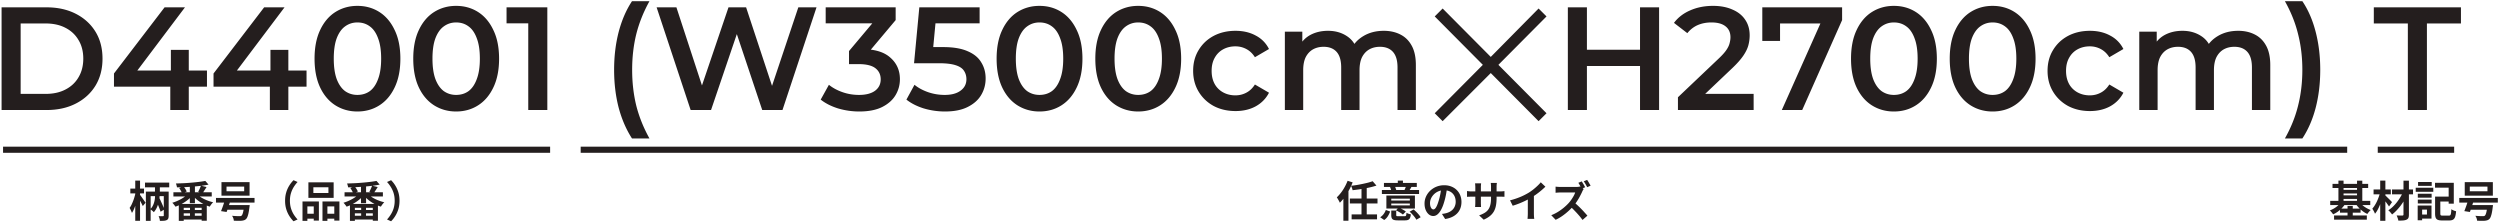 <svg width="818" height="73" fill="none" xmlns="http://www.w3.org/2000/svg"><path d="M787.847 36V7.68h-11.136V2.4h28.512v5.28h-11.136V36h-6.24Zm-34.518 9.312h-5.712c1.984-3.52 3.424-7.104 4.32-10.752.928-3.68 1.392-7.584 1.392-11.712s-.464-8.016-1.392-11.664c-.896-3.68-2.336-7.28-4.32-10.8h5.712c1.92 2.848 3.376 6.208 4.368 10.08.992 3.84 1.488 7.968 1.488 12.384s-.496 8.544-1.488 12.384c-.992 3.808-2.448 7.168-4.368 10.08ZM732.321 10.08c2.048 0 3.856.4 5.424 1.2 1.6.8 2.848 2.032 3.744 3.696.896 1.632 1.344 3.744 1.344 6.336V36h-6V22.08c0-2.272-.496-3.968-1.488-5.088s-2.416-1.68-4.272-1.68c-1.312 0-2.48.288-3.504.864-.992.576-1.776 1.424-2.352 2.544-.544 1.12-.816 2.544-.816 4.272V36h-6V22.08c0-2.272-.496-3.968-1.488-5.088s-2.416-1.68-4.272-1.68c-1.312 0-2.48.288-3.504.864-.992.576-1.776 1.424-2.352 2.544-.544 1.12-.816 2.544-.816 4.272V36h-6V10.368h5.712v6.816l-1.008-2.016c.864-1.664 2.112-2.928 3.744-3.792 1.664-.864 3.552-1.296 5.664-1.296 2.4 0 4.48.592 6.24 1.776 1.792 1.184 2.976 2.976 3.552 5.376l-2.352-.816c.832-1.92 2.208-3.456 4.128-4.608 1.92-1.152 4.144-1.728 6.672-1.728Zm-48.488 26.256c-2.688 0-5.088-.56-7.2-1.68-2.08-1.152-3.712-2.72-4.896-4.704-1.184-1.984-1.776-4.24-1.776-6.768 0-2.56.592-4.816 1.776-6.768 1.184-1.984 2.816-3.536 4.896-4.656 2.112-1.12 4.512-1.68 7.2-1.68 2.496 0 4.688.512 6.576 1.536 1.92.992 3.376 2.464 4.368 4.416l-4.608 2.688c-.768-1.216-1.712-2.112-2.832-2.688a7.475 7.475 0 0 0-3.552-.864c-1.472 0-2.8.32-3.984.96-1.184.64-2.112 1.568-2.784 2.784-.672 1.184-1.008 2.608-1.008 4.272 0 1.664.336 3.104 1.008 4.32a6.94 6.94 0 0 0 2.784 2.736c1.184.64 2.512.96 3.984.96 1.28 0 2.464-.288 3.552-.864 1.12-.576 2.064-1.472 2.832-2.688l4.608 2.688c-.992 1.92-2.448 3.408-4.368 4.464-1.888 1.024-4.08 1.536-6.576 1.536Zm-31.864.144c-2.656 0-5.056-.672-7.2-2.016-2.112-1.344-3.776-3.296-4.992-5.856-1.216-2.592-1.824-5.728-1.824-9.408 0-3.68.608-6.8 1.824-9.36 1.216-2.592 2.88-4.56 4.992-5.904 2.144-1.344 4.544-2.016 7.2-2.016 2.688 0 5.088.672 7.2 2.016 2.112 1.344 3.776 3.312 4.992 5.904 1.248 2.56 1.872 5.68 1.872 9.36 0 3.68-.624 6.816-1.872 9.408-1.216 2.56-2.88 4.512-4.992 5.856-2.112 1.344-4.512 2.016-7.2 2.016Zm0-5.424c1.568 0 2.928-.416 4.08-1.248 1.152-.864 2.048-2.176 2.688-3.936.672-1.76 1.008-3.984 1.008-6.672 0-2.72-.336-4.944-1.008-6.672-.64-1.76-1.536-3.056-2.688-3.888-1.152-.864-2.512-1.296-4.08-1.296-1.504 0-2.848.432-4.032 1.296-1.152.832-2.064 2.128-2.736 3.888-.64 1.728-.96 3.952-.96 6.672 0 2.688.32 4.912.96 6.672.672 1.76 1.584 3.072 2.736 3.936 1.184.832 2.528 1.248 4.032 1.248Zm-32.297 5.424c-2.656 0-5.056-.672-7.2-2.016-2.112-1.344-3.776-3.296-4.992-5.856-1.216-2.592-1.824-5.728-1.824-9.408 0-3.68.608-6.8 1.824-9.36 1.216-2.592 2.88-4.56 4.992-5.904 2.144-1.344 4.544-2.016 7.2-2.016 2.688 0 5.088.672 7.2 2.016 2.112 1.344 3.776 3.312 4.992 5.904 1.248 2.56 1.872 5.68 1.872 9.36 0 3.68-.624 6.816-1.872 9.408-1.216 2.56-2.88 4.512-4.992 5.856-2.112 1.344-4.512 2.016-7.2 2.016Zm0-5.424c1.568 0 2.928-.416 4.08-1.248 1.152-.864 2.048-2.176 2.688-3.936.672-1.76 1.008-3.984 1.008-6.672 0-2.72-.336-4.944-1.008-6.672-.64-1.76-1.536-3.056-2.688-3.888-1.152-.864-2.512-1.296-4.08-1.296-1.504 0-2.848.432-4.032 1.296-1.152.832-2.064 2.128-2.736 3.888-.64 1.728-.96 3.952-.96 6.672 0 2.688.32 4.912.96 6.672.672 1.76 1.584 3.072 2.736 3.936 1.184.832 2.528 1.248 4.032 1.248ZM583.009 36l13.872-31.104 1.632 2.784h-19.056l2.976-3.024v8.736h-5.808V2.4h26.112v4.176L589.681 36h-6.672Zm-33.986 0v-4.176l13.344-12.672c1.12-1.056 1.952-1.984 2.496-2.784.544-.8.896-1.536 1.056-2.208.192-.704.288-1.36.288-1.968 0-1.536-.528-2.72-1.584-3.552-1.056-.864-2.608-1.296-4.656-1.296-1.632 0-3.12.288-4.464.864-1.312.576-2.448 1.456-3.408 2.64l-4.368-3.36c1.312-1.76 3.072-3.12 5.28-4.08 2.24-.992 4.736-1.488 7.488-1.488 2.432 0 4.544.4 6.336 1.2 1.824.768 3.216 1.872 4.176 3.312.992 1.44 1.488 3.152 1.488 5.136 0 1.088-.144 2.176-.432 3.264-.288 1.056-.832 2.176-1.632 3.36-.8 1.184-1.968 2.512-3.504 3.984l-11.472 10.896-1.296-2.352h19.632V36h-24.768ZM536.616 2.4h6.24V36h-6.24V2.4ZM519.24 36H513V2.4h6.24V36Zm17.856-14.4h-18.384v-5.328h18.384V21.6Zm-65.059 18.048-2.592-2.592 15.744-15.84-15.744-15.84 2.592-2.592 15.744 15.84 15.648-15.84 2.592 2.592-15.744 15.84 15.744 15.84-2.592 2.592-15.648-15.744-15.744 15.744ZM452.758 10.08c2.048 0 3.856.4 5.424 1.2 1.6.8 2.848 2.032 3.744 3.696.896 1.632 1.344 3.744 1.344 6.336V36h-6V22.08c0-2.272-.496-3.968-1.488-5.088s-2.416-1.68-4.272-1.68c-1.312 0-2.48.288-3.504.864-.992.576-1.776 1.424-2.352 2.544-.544 1.12-.816 2.544-.816 4.272V36h-6V22.08c0-2.272-.496-3.968-1.488-5.088s-2.416-1.68-4.272-1.68c-1.312 0-2.48.288-3.504.864-.992.576-1.776 1.424-2.352 2.544-.544 1.12-.816 2.544-.816 4.272V36h-6V10.368h5.712v6.816l-1.008-2.016c.864-1.664 2.112-2.928 3.744-3.792 1.664-.864 3.552-1.296 5.664-1.296 2.4 0 4.48.592 6.24 1.776 1.792 1.184 2.976 2.976 3.552 5.376l-2.352-.816c.832-1.92 2.208-3.456 4.128-4.608 1.92-1.152 4.144-1.728 6.672-1.728ZM404.27 36.336c-2.688 0-5.088-.56-7.2-1.68-2.08-1.152-3.712-2.72-4.896-4.704-1.184-1.984-1.776-4.24-1.776-6.768 0-2.56.592-4.816 1.776-6.768 1.184-1.984 2.816-3.536 4.896-4.656 2.112-1.12 4.512-1.68 7.2-1.68 2.496 0 4.688.512 6.576 1.536 1.92.992 3.376 2.464 4.368 4.416l-4.608 2.688c-.768-1.216-1.712-2.112-2.832-2.688a7.475 7.475 0 0 0-3.552-.864c-1.472 0-2.8.32-3.984.96-1.184.64-2.112 1.568-2.784 2.784-.672 1.184-1.008 2.608-1.008 4.272 0 1.664.336 3.104 1.008 4.32a6.94 6.94 0 0 0 2.784 2.736c1.184.64 2.512.96 3.984.96 1.28 0 2.464-.288 3.552-.864 1.12-.576 2.064-1.472 2.832-2.688l4.608 2.688c-.992 1.92-2.448 3.408-4.368 4.464-1.888 1.024-4.08 1.536-6.576 1.536Zm-31.863.144c-2.656 0-5.056-.672-7.2-2.016-2.112-1.344-3.776-3.296-4.992-5.856-1.216-2.592-1.824-5.728-1.824-9.408 0-3.68.608-6.8 1.824-9.36 1.216-2.592 2.88-4.56 4.992-5.904 2.144-1.344 4.544-2.016 7.2-2.016 2.688 0 5.088.672 7.2 2.016 2.112 1.344 3.776 3.312 4.992 5.904 1.248 2.56 1.872 5.68 1.872 9.36 0 3.68-.624 6.816-1.872 9.408-1.216 2.56-2.88 4.512-4.992 5.856-2.112 1.344-4.512 2.016-7.2 2.016Zm0-5.424c1.568 0 2.928-.416 4.08-1.248 1.152-.864 2.048-2.176 2.688-3.936.672-1.76 1.008-3.984 1.008-6.672 0-2.72-.336-4.944-1.008-6.672-.64-1.76-1.536-3.056-2.688-3.888-1.152-.864-2.512-1.296-4.08-1.296-1.504 0-2.848.432-4.032 1.296-1.152.832-2.064 2.128-2.736 3.888-.64 1.728-.96 3.952-.96 6.672 0 2.688.32 4.912.96 6.672.672 1.76 1.584 3.072 2.736 3.936 1.184.832 2.528 1.248 4.032 1.248ZM340.11 36.48c-2.656 0-5.056-.672-7.2-2.016-2.112-1.344-3.776-3.296-4.992-5.856-1.216-2.592-1.824-5.728-1.824-9.408 0-3.68.608-6.8 1.824-9.36 1.216-2.592 2.88-4.56 4.992-5.904 2.144-1.344 4.544-2.016 7.2-2.016 2.688 0 5.088.672 7.2 2.016 2.112 1.344 3.776 3.312 4.992 5.904 1.248 2.56 1.872 5.68 1.872 9.36 0 3.68-.624 6.816-1.872 9.408-1.216 2.56-2.88 4.512-4.992 5.856-2.112 1.344-4.512 2.016-7.2 2.016Zm0-5.424c1.568 0 2.928-.416 4.08-1.248 1.152-.864 2.048-2.176 2.688-3.936.672-1.76 1.008-3.984 1.008-6.672 0-2.72-.336-4.944-1.008-6.672-.64-1.76-1.536-3.056-2.688-3.888-1.152-.864-2.512-1.296-4.08-1.296-1.504 0-2.848.432-4.032 1.296-1.152.832-2.064 2.128-2.736 3.888-.64 1.728-.96 3.952-.96 6.672 0 2.688.32 4.912.96 6.672.672 1.76 1.584 3.072 2.736 3.936 1.184.832 2.528 1.248 4.032 1.248Zm-30.908 5.424c-2.368 0-4.688-.336-6.96-1.008-2.24-.704-4.128-1.664-5.664-2.88l2.64-4.848c1.216.992 2.688 1.792 4.416 2.4 1.76.608 3.584.912 5.472.912 2.208 0 3.936-.464 5.184-1.392 1.28-.928 1.92-2.176 1.92-3.744 0-1.056-.272-1.984-.816-2.784-.512-.8-1.44-1.408-2.784-1.824-1.312-.416-3.12-.624-5.424-.624h-8.112L300.802 2.4h19.728v5.232h-17.424l3.264-2.976-1.296 13.68-3.264-2.928h6.768c3.328 0 6 .448 8.016 1.344 2.048.864 3.536 2.08 4.464 3.648.96 1.536 1.44 3.296 1.44 5.28 0 1.952-.48 3.744-1.44 5.376-.96 1.632-2.432 2.944-4.416 3.936-1.952.992-4.432 1.488-7.44 1.488Zm-28.047 0c-2.368 0-4.688-.336-6.96-1.008-2.24-.704-4.128-1.664-5.664-2.88l2.688-4.848c1.216.992 2.688 1.792 4.416 2.4 1.728.608 3.536.912 5.424.912 2.24 0 3.984-.448 5.232-1.344 1.248-.928 1.872-2.176 1.872-3.744 0-1.536-.576-2.752-1.728-3.648-1.152-.896-3.008-1.344-5.568-1.344h-3.072v-4.272l9.6-11.424.816 2.352h-18.048V2.4h22.896v4.176L283.459 18l-3.264-1.92h1.872c4.128 0 7.216.928 9.264 2.784 2.08 1.824 3.12 4.176 3.12 7.056 0 1.888-.48 3.632-1.44 5.232s-2.432 2.896-4.416 3.888c-1.952.96-4.432 1.44-7.44 1.44ZM225.98 36 214.844 2.4h6.48l9.936 30.384h-3.216L238.364 2.4h5.76l10.032 30.384h-3.12L261.212 2.4h5.952L256.028 36h-6.624l-9.168-27.408h1.728L232.652 36h-6.672Zm-19.186 9.312c-1.888-2.912-3.344-6.272-4.368-10.08-.992-3.84-1.488-7.968-1.488-12.384s.496-8.544 1.488-12.384c1.024-3.872 2.48-7.232 4.368-10.08h5.712c-1.952 3.52-3.392 7.12-4.32 10.8-.896 3.648-1.344 7.536-1.344 11.664s.448 8.032 1.344 11.712c.928 3.648 2.368 7.232 4.32 10.752h-5.712ZM172.846 36V4.8l2.736 2.832h-9.84V2.4h13.344V36h-6.24Zm-23.611.48c-2.656 0-5.056-.672-7.2-2.016-2.112-1.344-3.776-3.296-4.992-5.856-1.216-2.592-1.824-5.728-1.824-9.408 0-3.68.608-6.8 1.824-9.36 1.216-2.592 2.88-4.56 4.992-5.904 2.144-1.344 4.544-2.016 7.2-2.016 2.688 0 5.088.672 7.2 2.016 2.112 1.344 3.776 3.312 4.992 5.904 1.248 2.56 1.872 5.68 1.872 9.36 0 3.68-.624 6.816-1.872 9.408-1.216 2.56-2.88 4.512-4.992 5.856-2.112 1.344-4.512 2.016-7.2 2.016Zm0-5.424c1.568 0 2.928-.416 4.08-1.248 1.152-.864 2.048-2.176 2.688-3.936.672-1.76 1.008-3.984 1.008-6.672 0-2.72-.336-4.944-1.008-6.672-.64-1.76-1.536-3.056-2.688-3.888-1.152-.864-2.512-1.296-4.08-1.296-1.504 0-2.848.432-4.032 1.296-1.152.832-2.064 2.128-2.736 3.888-.64 1.728-.96 3.952-.96 6.672 0 2.688.32 4.912.96 6.672.672 1.76 1.584 3.072 2.736 3.936 1.184.832 2.528 1.248 4.032 1.248Zm-32.297 5.424c-2.656 0-5.056-.672-7.2-2.016-2.112-1.344-3.776-3.296-4.992-5.856-1.216-2.592-1.824-5.728-1.824-9.408 0-3.68.608-6.8 1.824-9.36 1.216-2.592 2.88-4.56 4.992-5.904 2.144-1.344 4.544-2.016 7.2-2.016 2.688 0 5.088.672 7.2 2.016 2.112 1.344 3.776 3.312 4.992 5.904 1.248 2.56 1.872 5.68 1.872 9.36 0 3.68-.624 6.816-1.872 9.408-1.216 2.56-2.88 4.512-4.992 5.856-2.112 1.344-4.512 2.016-7.2 2.016Zm0-5.424c1.568 0 2.928-.416 4.08-1.248 1.152-.864 2.048-2.176 2.688-3.936.672-1.76 1.008-3.984 1.008-6.672 0-2.72-.336-4.944-1.008-6.672-.64-1.76-1.536-3.056-2.688-3.888-1.152-.864-2.512-1.296-4.08-1.296-1.504 0-2.848.432-4.032 1.296-1.152.832-2.064 2.128-2.736 3.888-.64 1.728-.96 3.952-.96 6.672 0 2.688.32 4.912.96 6.672.672 1.76 1.584 3.072 2.736 3.936 1.184.832 2.528 1.248 4.032 1.248Zm-47.071-2.688v-4.32L86.427 2.4H93.1L76.78 24.048l-3.12-.96h26.64v5.28H69.867ZM88.3 36v-7.632l.192-5.28V16.32h5.856V36H88.3Zm-51.01-7.632v-4.32L53.85 2.4h6.671l-16.32 21.648-3.12-.96h26.64v5.28H37.29ZM55.72 36v-7.632l.192-5.28V16.32h5.856V36H55.72ZM.516 36V2.4h14.688c3.648 0 6.848.704 9.6 2.112 2.752 1.408 4.896 3.36 6.432 5.856 1.536 2.496 2.304 5.44 2.304 8.832 0 3.36-.768 6.304-2.304 8.832-1.536 2.496-3.68 4.448-6.432 5.856-2.752 1.408-5.952 2.112-9.6 2.112H.516Zm6.24-5.28h8.16c2.528 0 4.704-.48 6.528-1.44 1.856-.96 3.28-2.304 4.272-4.032 1.024-1.728 1.536-3.744 1.536-6.048 0-2.336-.512-4.352-1.536-6.048-.992-1.728-2.416-3.072-4.272-4.032-1.824-.96-4-1.44-6.528-1.44h-8.16v23.04ZM803 48v2h-25v-2h25Zm-623 0v2H1v-2h179Zm588 0v2H190v-2h578ZM130.721 65.68c0 .999-.126 1.913-.378 2.744a9.091 9.091 0 0 1-1.008 2.24 9.244 9.244 0 0 1-1.372 1.736l-1.33-.588c.466-.504.886-1.06 1.26-1.666a8.281 8.281 0 0 0 .91-2.016 8.497 8.497 0 0 0 .336-2.45c0-.896-.112-1.713-.336-2.45a8.278 8.278 0 0 0-.91-2.016 9.946 9.946 0 0 0-1.26-1.666l1.33-.588a9.238 9.238 0 0 1 1.372 1.736c.42.663.756 1.41 1.008 2.24.252.83.378 1.745.378 2.744Zm-17.982-2.772h12.544v1.386h-12.544v-1.386Zm5.376-2.366h1.666v5.95h-1.666v-5.95Zm5.068-1.344 1.05 1.204a27.46 27.46 0 0 1-2.324.378 66.84 66.84 0 0 1-2.618.266c-.905.075-1.815.136-2.73.182-.915.038-1.801.06-2.66.07a3.699 3.699 0 0 0-.14-.644 4.877 4.877 0 0 0-.196-.616c.84-.028 1.703-.06 2.59-.098a74.028 74.028 0 0 0 5.012-.434 31.505 31.505 0 0 0 2.016-.308Zm-5.656 4.186 1.372.602c-.327.392-.7.77-1.12 1.134-.42.364-.873.705-1.358 1.022a14.488 14.488 0 0 1-3.01 1.484 5.361 5.361 0 0 0-.294-.42 6.352 6.352 0 0 0-.378-.476 3.938 3.938 0 0 0-.364-.392c.485-.14.971-.312 1.456-.518.495-.214.971-.448 1.428-.7.467-.261.891-.536 1.274-.826a5.92 5.92 0 0 0 .994-.91Zm2.814.042c.28.299.621.588 1.022.868s.84.542 1.316.784c.485.243.985.458 1.498.644.523.187 1.045.34 1.568.462a3.499 3.499 0 0 0-.406.42c-.14.168-.271.34-.392.518s-.229.34-.322.49a13.618 13.618 0 0 1-1.568-.616 13.304 13.304 0 0 1-1.512-.854 12.616 12.616 0 0 1-1.358-1.022 9.266 9.266 0 0 1-1.12-1.148l1.274-.546Zm1.4-2.674 1.848.448c-.233.374-.467.738-.7 1.092-.224.355-.429.663-.616.924l-1.428-.448c.103-.186.21-.396.322-.63.112-.233.219-.471.322-.714a7.61 7.61 0 0 0 .252-.672Zm-7.112.756 1.428-.518c.205.252.406.537.602.854.196.308.341.584.434.826l-1.526.574a4.822 4.822 0 0 0-.392-.826 8.898 8.898 0 0 0-.546-.91Zm-.126 5.222h9.156v5.488h-1.68V67.99h-5.866v4.284h-1.61V66.73Zm.63 1.974h7.77v1.106h-7.77v-1.106Zm0 1.876h7.77v1.26h-7.77v-1.26Zm3.038-3.08h1.582v3.92h-1.582V67.5Zm-15.638-6.23v1.876h4.928V61.27h-4.928Zm-1.624-1.61h8.26v5.082h-8.26V59.66Zm-1.932 6.258h5.362v6.258h-1.68v-4.648h-2.086v4.732h-1.596v-6.342Zm6.538 0h5.544v6.272h-1.68v-4.662h-2.254v4.732h-1.61v-6.342Zm-5.838 4.018h3.682v1.61h-3.682v-1.61Zm6.608 0h3.92v1.61h-3.92v-1.61ZM93.281 65.68c0-.999.126-1.913.378-2.744a9.088 9.088 0 0 1 1.008-2.24 10.05 10.05 0 0 1 1.372-1.736l1.33.588c-.466.495-.891 1.05-1.274 1.666a8.59 8.59 0 0 0-.896 2.016c-.224.737-.336 1.554-.336 2.45 0 .887.112 1.703.336 2.45a8.6 8.6 0 0 0 .896 2.016c.383.607.808 1.162 1.274 1.666l-1.33.588a10.057 10.057 0 0 1-1.372-1.736 9.091 9.091 0 0 1-1.008-2.24c-.252-.83-.378-1.745-.378-2.744Zm-19.165-4.62v1.512h5.782V61.06h-5.782Zm-1.652-1.47h9.198v4.438h-9.198V59.59Zm-1.792 5.166h12.614v1.526H70.672v-1.526Zm2.982 2.338H80.5v1.526h-6.846v-1.526Zm6.244 0h1.806l-.014.14c-.01.084-.019.182-.028.294-.01.102-.024.191-.042.266-.094.765-.196 1.41-.308 1.932a7.638 7.638 0 0 1-.364 1.246c-.13.317-.285.555-.462.714a1.656 1.656 0 0 1-.686.392 4.12 4.12 0 0 1-.854.154c-.27.019-.626.023-1.064.014-.43 0-.887-.01-1.372-.028a2.77 2.77 0 0 0-.182-.826 2.83 2.83 0 0 0-.406-.784 39.296 39.296 0 0 0 1.806.112h.588c.168 0 .303-.005.406-.014a.74.74 0 0 0 .294-.126c.121-.093.233-.27.336-.532a6.13 6.13 0 0 0 .28-1.064 18.79 18.79 0 0 0 .252-1.666l.014-.224Zm-6.244-1.904 1.806.252c-.13.439-.275.896-.434 1.372-.15.476-.303.933-.462 1.372-.15.438-.29.83-.42 1.176l-1.82-.28c.14-.345.29-.737.448-1.176.168-.448.326-.906.476-1.372a23.1 23.1 0 0 0 .406-1.344Zm-16.915-2.282h12.544v1.386H56.739v-1.386Zm5.376-2.366h1.666v5.95h-1.666v-5.95Zm5.068-1.344 1.05 1.204c-.71.15-1.484.276-2.324.378a66.78 66.78 0 0 1-2.618.266c-.905.075-1.815.136-2.73.182-.915.038-1.801.06-2.66.07a3.699 3.699 0 0 0-.14-.644 4.877 4.877 0 0 0-.196-.616c.84-.028 1.703-.06 2.59-.098a74.129 74.129 0 0 0 5.012-.434 31.505 31.505 0 0 0 2.016-.308Zm-5.656 4.186 1.372.602c-.327.392-.7.77-1.12 1.134-.42.364-.873.705-1.358 1.022a14.456 14.456 0 0 1-3.01 1.484 5.204 5.204 0 0 0-.294-.42 6.51 6.51 0 0 0-.378-.476 3.902 3.902 0 0 0-.364-.392c.485-.14.97-.312 1.456-.518.495-.214.97-.448 1.428-.7.467-.261.891-.536 1.274-.826.392-.29.723-.592.994-.91Zm2.814.042c.28.299.62.588 1.022.868.401.28.84.542 1.316.784.485.243.985.458 1.498.644.523.187 1.045.34 1.568.462-.13.112-.266.252-.406.42-.14.168-.27.34-.392.518-.121.178-.229.34-.322.49a13.618 13.618 0 0 1-1.568-.616 13.356 13.356 0 0 1-1.512-.854 12.587 12.587 0 0 1-1.358-1.022 9.244 9.244 0 0 1-1.12-1.148l1.274-.546Zm1.4-2.674 1.848.448c-.233.374-.467.738-.7 1.092-.224.355-.43.663-.616.924l-1.428-.448a15.462 15.462 0 0 0 .644-1.344 7.47 7.47 0 0 0 .252-.672Zm-7.112.756 1.428-.518c.205.252.406.537.602.854.196.308.34.584.434.826l-1.526.574a4.822 4.822 0 0 0-.392-.826 9.008 9.008 0 0 0-.546-.91Zm-.126 5.222h9.156v5.488h-1.68V67.99h-5.866v4.284h-1.61V66.73Zm.63 1.974h7.77v1.106h-7.77v-1.106Zm0 1.876h7.77v1.26h-7.77v-1.26Zm3.038-3.08h1.582v3.92h-1.582V67.5Zm-19.527-5.782h4.48v1.554h-4.48v-1.554Zm1.61-2.618h1.568v13.146h-1.568V59.1Zm.126 3.766.882.35a30.61 30.61 0 0 1-.35 1.764c-.13.607-.29 1.2-.476 1.778-.177.579-.373 1.12-.588 1.624a8.847 8.847 0 0 1-.672 1.302 3.666 3.666 0 0 0-.21-.532 7.072 7.072 0 0 0-.28-.602 3.708 3.708 0 0 0-.28-.518c.224-.299.434-.649.63-1.05.196-.41.383-.845.56-1.302.178-.467.332-.943.462-1.428.14-.485.248-.947.322-1.386Zm1.344.784c.094.103.229.28.406.532.178.243.369.513.574.812.206.29.392.56.56.812.178.243.299.42.364.532l-.91 1.092a9.547 9.547 0 0 0-.35-.742c-.15-.299-.308-.602-.476-.91a23.519 23.519 0 0 0-.49-.882 24.93 24.93 0 0 0-.392-.672l.714-.574Zm1.722-3.906h7.924v1.554h-7.924v-1.554Zm.28 2.94h6.594v1.498h-5.026v8.092h-1.568v-9.59Zm5.866 0h1.596v7.826c0 .401-.042.719-.126.952-.084.233-.252.415-.504.546a2.59 2.59 0 0 1-.924.224c-.364.028-.802.042-1.316.042a3.693 3.693 0 0 0-.14-.798 4.328 4.328 0 0 0-.28-.756l.854.028c.29 0 .486-.005.588-.014a.409.409 0 0 0 .196-.056c.038-.037.056-.103.056-.196v-7.798Zm-2.73 2.394 1.134-.602c.215.439.434.91.658 1.414.234.495.448.975.644 1.442.206.467.36.868.462 1.204l-1.218.742a13.379 13.379 0 0 0-.448-1.26 55.885 55.885 0 0 0-1.232-2.94Zm-.14-1.918h1.484v1.232c0 .159-.028.434-.084.826a10.49 10.49 0 0 1-.294 1.316c-.14.485-.331.985-.574 1.498-.242.513-.55.98-.924 1.4a3.724 3.724 0 0 0-.546-.518 8.087 8.087 0 0 0-.616-.476c.336-.327.602-.681.798-1.064a5.72 5.72 0 0 0 .462-1.148 6.48 6.48 0 0 0 .224-1.05 5.84 5.84 0 0 0 .07-.798V63.16Zm-.014-2.45h1.596v2.828h-1.596V60.71Zm466.83-1.358c.122.177.252.387.392.63a12.955 12.955 0 0 1 .728 1.288l-1.134.476c-.14-.28-.312-.602-.518-.966a11.941 11.941 0 0 0-.574-.966l1.106-.462Zm1.764-.49c.131.177.266.383.406.616.14.233.276.466.406.7.14.224.248.42.322.588l-1.106.476a27.92 27.92 0 0 0-.532-.98 8.622 8.622 0 0 0-.602-.938l1.106-.462Zm-1.12 2.982c-.056.084-.14.215-.252.392-.102.177-.182.34-.238.49-.196.438-.438.928-.728 1.47-.28.541-.602 1.087-.966 1.638-.354.55-.732 1.06-1.134 1.526a20.278 20.278 0 0 1-1.736 1.75 19.159 19.159 0 0 1-1.988 1.582c-.69.476-1.4.887-2.128 1.232l-1.442-1.512c.756-.29 1.489-.654 2.198-1.092.71-.439 1.368-.915 1.974-1.428a16.224 16.224 0 0 0 1.568-1.498c.308-.346.598-.719.868-1.12.28-.41.528-.812.742-1.204.215-.401.374-.765.476-1.092h-4.746a14.268 14.268 0 0 0-1.232.056 4.637 4.637 0 0 1-.434.028v-1.988c.14.01.313.023.518.042a13.65 13.65 0 0 0 1.148.056h4.942c.308 0 .588-.014.84-.042.262-.038.462-.08.602-.126l1.148.84Zm-3.136 4.354c.364.29.752.625 1.162 1.008.411.382.817.78 1.218 1.19.402.41.77.807 1.106 1.19.346.373.635.7.868.98l-1.596 1.4a19.303 19.303 0 0 0-1.19-1.498 29.61 29.61 0 0 0-1.4-1.526c-.485-.513-.98-.999-1.484-1.456l1.316-1.288Zm-20.968-.644a24.818 24.818 0 0 0 3.416-1.134 20.747 20.747 0 0 0 2.702-1.372c.485-.299.971-.64 1.456-1.022a19.58 19.58 0 0 0 1.386-1.204c.439-.41.807-.803 1.106-1.176l1.512 1.442c-.429.42-.901.845-1.414 1.274-.504.43-1.031.84-1.582 1.232-.551.392-1.097.751-1.638 1.078-.532.308-1.129.625-1.792.952a27.998 27.998 0 0 1-4.27 1.694l-.882-1.764Zm5.824-1.61 1.988-.462v6.3c0 .205.005.43.014.672.009.243.023.467.042.672.019.215.042.378.07.49h-2.212c.019-.112.033-.275.042-.49.019-.205.033-.43.042-.672.009-.243.014-.467.014-.672v-5.838Zm-10.22.868c0 .868-.066 1.657-.196 2.366a6.38 6.38 0 0 1-.644 1.918 5.264 5.264 0 0 1-1.288 1.54c-.551.457-1.246.873-2.086 1.246l-1.498-1.414a9.478 9.478 0 0 0 1.736-.784c.494-.29.9-.644 1.218-1.064.317-.43.55-.943.7-1.54.158-.607.238-1.34.238-2.198v-3.724c0-.29-.01-.541-.028-.756a13.084 13.084 0 0 0-.056-.546h2.002c-.019.14-.042.322-.07.546a8.726 8.726 0 0 0-.028.756v3.654Zm-5.054-4.83c-.019.13-.038.308-.056.532a8.345 8.345 0 0 0-.028.728v5.012c0 .205.004.406.014.602.009.187.014.355.014.504.009.14.018.261.028.364h-1.96c.018-.103.032-.224.042-.364l.028-.504c.009-.196.014-.397.014-.602v-5.012c0-.205-.01-.415-.028-.63a7.11 7.11 0 0 0-.056-.63h1.988Zm-4.62 2.52c.093.01.214.028.364.056.149.019.322.037.518.056.196.01.41.014.644.014h9.184a9.526 9.526 0 0 0 1.54-.098v1.862a5.092 5.092 0 0 0-.602-.028 24.62 24.62 0 0 0-.938-.014h-9.184c-.234 0-.448.005-.644.014-.187 0-.355.005-.504.014l-.378.028v-1.904Zm-6.521-1.092c-.093.71-.214 1.465-.364 2.268-.149.803-.35 1.615-.602 2.436-.27.942-.588 1.754-.952 2.436-.364.681-.765 1.209-1.204 1.582-.429.364-.9.546-1.414.546-.513 0-.989-.173-1.428-.518-.429-.355-.774-.84-1.036-1.456-.252-.616-.378-1.316-.378-2.1 0-.812.164-1.578.49-2.296a6.095 6.095 0 0 1 1.358-1.904 6.52 6.52 0 0 1 2.044-1.316 6.691 6.691 0 0 1 2.534-.476c.868 0 1.648.14 2.338.42.7.28 1.298.667 1.792 1.162a5.035 5.035 0 0 1 1.134 1.736c.262.663.392 1.377.392 2.142 0 .98-.2 1.857-.602 2.632-.401.775-.998 1.414-1.792 1.918-.784.504-1.764.85-2.94 1.036l-1.05-1.666a9.006 9.006 0 0 0 1.302-.224c.448-.112.864-.27 1.246-.476a4.068 4.068 0 0 0 1.022-.784c.29-.317.514-.686.672-1.106a3.7 3.7 0 0 0 .252-1.386c0-.55-.084-1.055-.252-1.512a3.33 3.33 0 0 0-.742-1.19 3.149 3.149 0 0 0-1.19-.784c-.466-.187-1.003-.28-1.61-.28-.746 0-1.404.135-1.974.406a4.533 4.533 0 0 0-1.442 1.022c-.392.42-.69.873-.896 1.358a3.703 3.703 0 0 0-.294 1.386c0 .466.056.859.168 1.176.112.308.248.541.406.7a.79.79 0 0 0 .532.224c.196 0 .388-.098.574-.294.196-.206.388-.513.574-.924.187-.41.374-.929.56-1.554.215-.672.397-1.39.546-2.156.15-.766.257-1.512.322-2.24l1.904.056Zm-18.267 5.796h6.076v-.616h-6.076v.616Zm0-1.596h6.076v-.602h-6.076v.602Zm7.742-1.624v4.256h-9.338v-4.256h9.338Zm-1.148-2.814c-.15.27-.29.518-.42.742-.131.215-.248.401-.35.56l-1.484-.322a9.32 9.32 0 0 0 .504-1.288l1.75.308Zm-5.474-.308c.112.196.21.415.294.658.093.233.163.439.21.616l-1.596.364a5.735 5.735 0 0 0-.182-.658 4.698 4.698 0 0 0-.252-.672l1.526-.308Zm2.702-1.764v1.694h-1.68V59.1h1.68Zm5.278 3.066v1.302h-12.166v-1.302h12.166Zm-.742-2.31v1.302h-10.752v-1.302h10.752Zm-8.722 9.352a8.408 8.408 0 0 1-.756 1.54 4.054 4.054 0 0 1-1.19 1.232l-1.316-.896a4.06 4.06 0 0 0 1.134-1.05c.317-.43.555-.873.714-1.33l1.414.504Zm7.672-.672c.289.233.583.5.882.798.298.299.574.597.826.896.252.299.448.583.588.854l-1.386.812a6.064 6.064 0 0 0-.56-.854 11.674 11.674 0 0 0-.784-.924 10.78 10.78 0 0 0-.868-.854l1.302-.728Zm-4.872-.616c.27.112.55.243.84.392.298.15.578.303.84.462.27.15.49.299.658.448l-.966.98a3.84 3.84 0 0 0-.63-.462 11.072 11.072 0 0 0-.812-.49 10.41 10.41 0 0 0-.826-.434l.896-.896Zm-.812 2.422c0 .187.046.303.14.35.102.037.312.056.63.056h1.918c.177 0 .308-.023.392-.07.084-.056.144-.163.182-.322a3.84 3.84 0 0 0 .098-.742c.168.112.392.22.672.322.289.093.541.159.756.196-.056.532-.154.938-.294 1.218-.14.29-.341.485-.602.588-.252.112-.602.168-1.05.168h-2.268c-.588 0-1.041-.051-1.358-.154-.318-.103-.537-.285-.658-.546-.122-.252-.182-.597-.182-1.036v-1.484h1.624v1.456Zm-7.706-11.046 1.232 1.428a28.09 28.09 0 0 1-1.778.504c-.634.15-1.292.29-1.974.42a77.25 77.25 0 0 1-2.044.336c-.681.093-1.348.177-2.002.252a4.45 4.45 0 0 0-.21-.728c-.102-.28-.2-.518-.294-.714a47.347 47.347 0 0 0 1.918-.266 49.301 49.301 0 0 0 3.668-.77c.551-.15 1.046-.304 1.484-.462Zm-7.462 5.656h9.044v1.624h-9.044v-1.624Zm.574 5.208h8.316v1.61h-8.316v-1.61Zm3.234-8.792h1.708v9.296h-1.708v-9.296Zm-5.936 1.82 1.638-1.652.028.028v10.668h-1.666v-9.044Zm1.386-4.032 1.652.518c-.317.821-.7 1.642-1.148 2.464a24.62 24.62 0 0 1-1.442 2.31 14.24 14.24 0 0 1-1.596 1.89 5.368 5.368 0 0 0-.266-.546 22.736 22.736 0 0 0-.378-.672 6.147 6.147 0 0 0-.35-.546 13.774 13.774 0 0 0 2.576-3.388c.374-.672.691-1.349.952-2.03Zm367.182 1.904v1.512h5.782V61.06h-5.782Zm-1.652-1.47h9.198v4.438h-9.198V59.59Zm-1.792 5.166h12.614v1.526h-12.614v-1.526Zm2.982 2.338h6.846v1.526h-6.846v-1.526Zm6.244 0h1.806l-.014.14c-.009.084-.019.182-.028.294a1.689 1.689 0 0 1-.042.266c-.093.765-.196 1.41-.308 1.932a7.599 7.599 0 0 1-.364 1.246c-.131.317-.285.555-.462.714a1.655 1.655 0 0 1-.686.392 4.118 4.118 0 0 1-.854.154c-.271.019-.625.023-1.064.014-.429 0-.887-.01-1.372-.028a2.757 2.757 0 0 0-.182-.826 2.838 2.838 0 0 0-.406-.784 39.204 39.204 0 0 0 1.806.112h.588c.168 0 .303-.005.406-.014a.735.735 0 0 0 .294-.126c.121-.093.233-.27.336-.532.103-.261.196-.616.28-1.064a18.79 18.79 0 0 0 .252-1.666l.014-.224Zm-6.244-1.904 1.806.252c-.131.439-.275.896-.434 1.372-.149.476-.303.933-.462 1.372-.149.438-.289.83-.42 1.176l-1.82-.28c.14-.345.289-.737.448-1.176.168-.448.327-.906.476-1.372.159-.476.294-.924.406-1.344Zm-10.204-.854h4.62v1.596h-4.62v-1.596Zm-.686 0h1.708v5.516c0 .298.047.49.14.574.093.084.308.126.644.126h1.988c.224 0 .387-.052.49-.154.103-.103.177-.303.224-.602.056-.308.098-.752.126-1.33.131.084.285.172.462.266.177.084.364.163.56.238.205.065.383.117.532.154-.065.775-.173 1.381-.322 1.82-.149.438-.378.746-.686.924-.299.177-.719.266-1.26.266h-2.324c-.579 0-1.036-.066-1.372-.196-.327-.13-.56-.36-.7-.686-.14-.327-.21-.789-.21-1.386v-5.53Zm-.028-4.522h6.146v6.818h-1.68V61.41h-4.466v-1.596Zm-5.628 3.584h4.522v1.274h-4.522v-1.274Zm.084-3.85h4.466v1.26h-4.466v-1.26Zm-.084 5.768h4.522v1.26h-4.522v-1.26Zm-.686-3.892h5.754v1.33h-5.754v-1.33Zm1.456 5.824h3.71v4.27h-3.71v-1.33h2.226v-1.61h-2.226v-1.33Zm-.812 0h1.456v4.816h-1.456v-4.816Zm-8.399-5.25h6.874v1.596h-6.874v-1.596Zm3.752-2.884h1.778v11.088c0 .476-.056.84-.168 1.092-.112.252-.313.443-.602.574-.29.14-.658.229-1.106.266a19.06 19.06 0 0 1-1.582.056 4.034 4.034 0 0 0-.224-.854 7.831 7.831 0 0 0-.336-.84l1.134.028h.756c.13-.01.219-.037.266-.084.056-.047.084-.13.084-.252V59.114Zm-.14 3.668 1.358.812a15.5 15.5 0 0 1-.924 1.848 19.303 19.303 0 0 1-1.204 1.82c-.439.579-.901 1.12-1.386 1.624a12.05 12.05 0 0 1-1.442 1.288 6.787 6.787 0 0 0-.574-.728 4.73 4.73 0 0 0-.658-.644c.494-.308.98-.686 1.456-1.134.476-.457.924-.952 1.344-1.484.42-.541.802-1.101 1.148-1.68.354-.579.648-1.153.882-1.722Zm-9.646-.784h5.642v1.596h-5.642v-1.596Zm2.17-2.898h1.694v13.146h-1.694V59.1Zm-.07 3.976 1.106.378a20.534 20.534 0 0 1-.49 1.778 24.258 24.258 0 0 1-.63 1.792c-.234.579-.486 1.12-.756 1.624-.271.495-.56.924-.868 1.288a5.118 5.118 0 0 0-.392-.854 20.38 20.38 0 0 0-.476-.812 8.28 8.28 0 0 0 .798-1.078c.261-.41.499-.845.714-1.302.214-.467.406-.938.574-1.414.177-.485.317-.952.42-1.4Zm1.638.77c.093.075.219.191.378.35.158.15.331.322.518.518a27.682 27.682 0 0 1 1.078 1.078c.149.159.256.275.322.35l-.98 1.428a6.817 6.817 0 0 0-.462-.686c-.187-.27-.383-.541-.588-.812a22.015 22.015 0 0 0-1.106-1.386l.84-.84Zm-17.169-3.682h11.662v1.358h-11.662v-1.358Zm.504 10.332h10.724v1.372h-10.724v-1.372Zm2.408-8.372h5.712V63.3h-5.712v-1.176Zm0 1.792h5.712v1.176h-5.712v-1.176Zm-3.668 1.806h13.104v1.372h-13.104v-1.372Zm3.192 2.534h6.748v1.33h-6.748v-1.33Zm-.504-9.156h1.68v7.364h-1.68V59.1Zm6.09.014h1.722v7.364h-1.722v-7.364Zm-3.108 8.26h1.708v3.92h-1.708v-3.92Zm-2.128-1.26 1.414.518a8.02 8.02 0 0 1-1.092 1.414c-.42.439-.877.84-1.372 1.204a8.473 8.473 0 0 1-1.54.882 6.363 6.363 0 0 0-.7-.896 2.342 2.342 0 0 0-.378-.378c.495-.187.976-.42 1.442-.7.467-.28.892-.597 1.274-.952.392-.355.71-.719.952-1.092Zm6.09 0c.252.355.565.7.938 1.036.383.327.803.625 1.26.896.467.27.943.495 1.428.672a3.9 3.9 0 0 0-.392.392 9.93 9.93 0 0 0-.406.462 6.735 6.735 0 0 0-.308.434 7.683 7.683 0 0 1-1.47-.868 10.637 10.637 0 0 1-1.33-1.176 9.16 9.16 0 0 1-1.05-1.344l1.33-.504Z" fill="#241E1E"/></svg>